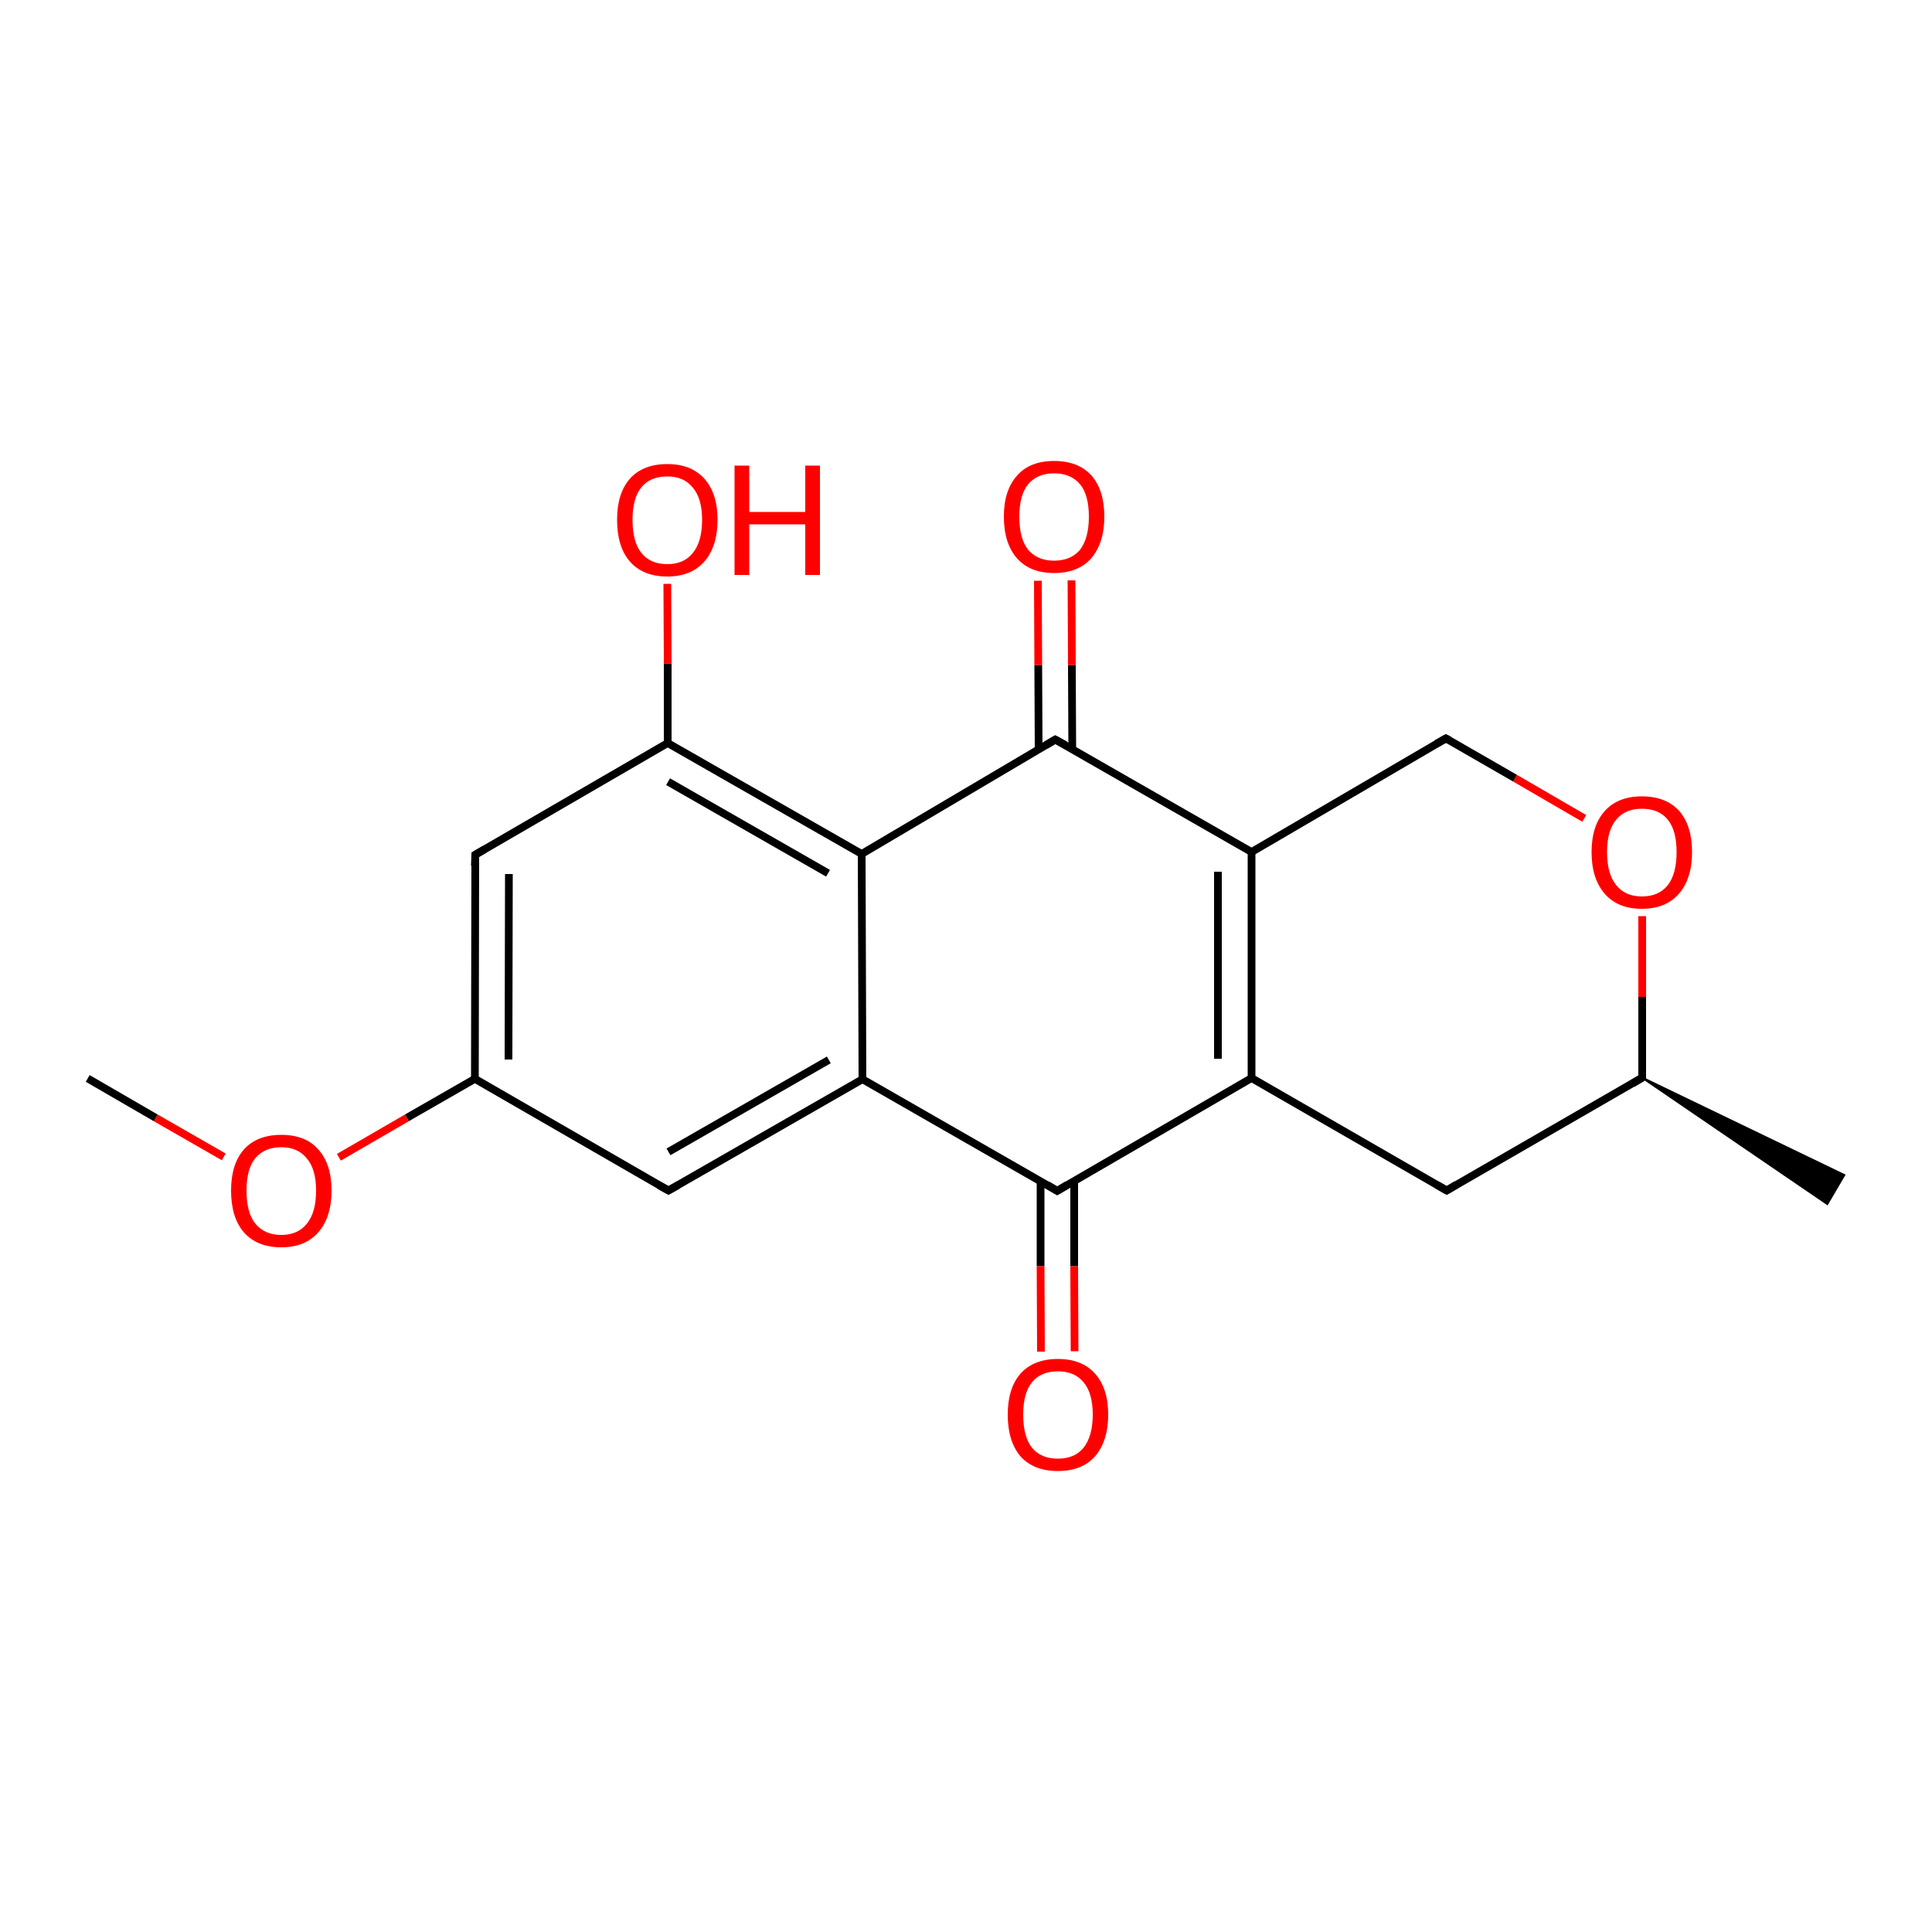 <?xml version='1.0' encoding='iso-8859-1'?>
<svg version='1.1' baseProfile='full'
              xmlns='http://www.w3.org/2000/svg'
                      xmlns:rdkit='http://www.rdkit.org/xml'
                      xmlns:xlink='http://www.w3.org/1999/xlink'
                  xml:space='preserve'
width='500px' height='500px' viewBox='0 0 500 500'>
<!-- END OF HEADER -->
<path class='bond-0 atom-9 atom-8' d='M 323.9,220.5 L 273.1,191.4' style='fill:none;fill-rule:evenodd;stroke:#000000;stroke-width:2.0px;stroke-linecap:butt;stroke-linejoin:miter;stroke-opacity:1' />
<path class='bond-1 atom-9 atom-10' d='M 323.9,220.5 L 323.9,279.0' style='fill:none;fill-rule:evenodd;stroke:#000000;stroke-width:2.0px;stroke-linecap:butt;stroke-linejoin:miter;stroke-opacity:1' />
<path class='bond-1 atom-9 atom-10' d='M 315.2,225.6 L 315.2,274.0' style='fill:none;fill-rule:evenodd;stroke:#000000;stroke-width:2.0px;stroke-linecap:butt;stroke-linejoin:miter;stroke-opacity:1' />
<path class='bond-2 atom-3 atom-0' d='M 172.8,192.3 L 123.0,221.2' style='fill:none;fill-rule:evenodd;stroke:#000000;stroke-width:2.0px;stroke-linecap:butt;stroke-linejoin:miter;stroke-opacity:1' />
<path class='bond-3 atom-3 atom-4' d='M 172.8,192.3 L 172.8,171.7' style='fill:none;fill-rule:evenodd;stroke:#000000;stroke-width:2.0px;stroke-linecap:butt;stroke-linejoin:miter;stroke-opacity:1' />
<path class='bond-3 atom-3 atom-4' d='M 172.8,171.7 L 172.7,151.1' style='fill:none;fill-rule:evenodd;stroke:#FF0000;stroke-width:2.0px;stroke-linecap:butt;stroke-linejoin:miter;stroke-opacity:1' />
<path class='bond-4 atom-5 atom-6' d='M 223.0,221.0 L 223.2,279.3' style='fill:none;fill-rule:evenodd;stroke:#000000;stroke-width:2.0px;stroke-linecap:butt;stroke-linejoin:miter;stroke-opacity:1' />
<path class='bond-5 atom-1 atom-2' d='M 122.9,279.2 L 173.0,308.1' style='fill:none;fill-rule:evenodd;stroke:#000000;stroke-width:2.0px;stroke-linecap:butt;stroke-linejoin:miter;stroke-opacity:1' />
<path class='bond-6 atom-2 atom-6' d='M 173.0,308.1 L 223.2,279.3' style='fill:none;fill-rule:evenodd;stroke:#000000;stroke-width:2.0px;stroke-linecap:butt;stroke-linejoin:miter;stroke-opacity:1' />
<path class='bond-6 atom-2 atom-6' d='M 173.0,298.1 L 214.5,274.3' style='fill:none;fill-rule:evenodd;stroke:#000000;stroke-width:2.0px;stroke-linecap:butt;stroke-linejoin:miter;stroke-opacity:1' />
<path class='bond-7 atom-9 atom-14' d='M 323.9,220.5 L 374.2,191.1' style='fill:none;fill-rule:evenodd;stroke:#000000;stroke-width:2.0px;stroke-linecap:butt;stroke-linejoin:miter;stroke-opacity:1' />
<path class='bond-8 atom-10 atom-11' d='M 323.9,279.0 L 374.4,308.1' style='fill:none;fill-rule:evenodd;stroke:#000000;stroke-width:2.0px;stroke-linecap:butt;stroke-linejoin:miter;stroke-opacity:1' />
<path class='bond-9 atom-11 atom-12' d='M 374.4,308.1 L 425.0,278.9' style='fill:none;fill-rule:evenodd;stroke:#000000;stroke-width:2.0px;stroke-linecap:butt;stroke-linejoin:miter;stroke-opacity:1' />
<path class='bond-10 atom-12 atom-13' d='M 425.0,278.9 L 425.0,258.0' style='fill:none;fill-rule:evenodd;stroke:#000000;stroke-width:2.0px;stroke-linecap:butt;stroke-linejoin:miter;stroke-opacity:1' />
<path class='bond-10 atom-12 atom-13' d='M 425.0,258.0 L 425.0,237.1' style='fill:none;fill-rule:evenodd;stroke:#FF0000;stroke-width:2.0px;stroke-linecap:butt;stroke-linejoin:miter;stroke-opacity:1' />
<path class='bond-11 atom-13 atom-14' d='M 410.0,211.8 L 392.1,201.4' style='fill:none;fill-rule:evenodd;stroke:#FF0000;stroke-width:2.0px;stroke-linecap:butt;stroke-linejoin:miter;stroke-opacity:1' />
<path class='bond-11 atom-13 atom-14' d='M 392.1,201.4 L 374.2,191.1' style='fill:none;fill-rule:evenodd;stroke:#000000;stroke-width:2.0px;stroke-linecap:butt;stroke-linejoin:miter;stroke-opacity:1' />
<path class='bond-12 atom-0 atom-1' d='M 123.0,221.2 L 122.9,279.2' style='fill:none;fill-rule:evenodd;stroke:#000000;stroke-width:2.0px;stroke-linecap:butt;stroke-linejoin:miter;stroke-opacity:1' />
<path class='bond-12 atom-0 atom-1' d='M 131.7,226.2 L 131.6,274.2' style='fill:none;fill-rule:evenodd;stroke:#000000;stroke-width:2.0px;stroke-linecap:butt;stroke-linejoin:miter;stroke-opacity:1' />
<path class='bond-13 atom-8 atom-15' d='M 277.5,193.9 L 277.4,172.1' style='fill:none;fill-rule:evenodd;stroke:#000000;stroke-width:2.0px;stroke-linecap:butt;stroke-linejoin:miter;stroke-opacity:1' />
<path class='bond-13 atom-8 atom-15' d='M 277.4,172.1 L 277.3,150.2' style='fill:none;fill-rule:evenodd;stroke:#FF0000;stroke-width:2.0px;stroke-linecap:butt;stroke-linejoin:miter;stroke-opacity:1' />
<path class='bond-13 atom-8 atom-15' d='M 268.8,193.9 L 268.7,172.1' style='fill:none;fill-rule:evenodd;stroke:#000000;stroke-width:2.0px;stroke-linecap:butt;stroke-linejoin:miter;stroke-opacity:1' />
<path class='bond-13 atom-8 atom-15' d='M 268.7,172.1 L 268.6,150.3' style='fill:none;fill-rule:evenodd;stroke:#FF0000;stroke-width:2.0px;stroke-linecap:butt;stroke-linejoin:miter;stroke-opacity:1' />
<path class='bond-14 atom-5 atom-3' d='M 223.0,221.0 L 172.8,192.3' style='fill:none;fill-rule:evenodd;stroke:#000000;stroke-width:2.0px;stroke-linecap:butt;stroke-linejoin:miter;stroke-opacity:1' />
<path class='bond-14 atom-5 atom-3' d='M 214.3,226.0 L 172.9,202.3' style='fill:none;fill-rule:evenodd;stroke:#000000;stroke-width:2.0px;stroke-linecap:butt;stroke-linejoin:miter;stroke-opacity:1' />
<path class='bond-15 atom-7 atom-16' d='M 269.3,305.7 L 269.3,327.7' style='fill:none;fill-rule:evenodd;stroke:#000000;stroke-width:2.0px;stroke-linecap:butt;stroke-linejoin:miter;stroke-opacity:1' />
<path class='bond-15 atom-7 atom-16' d='M 269.3,327.7 L 269.4,349.8' style='fill:none;fill-rule:evenodd;stroke:#FF0000;stroke-width:2.0px;stroke-linecap:butt;stroke-linejoin:miter;stroke-opacity:1' />
<path class='bond-15 atom-7 atom-16' d='M 278.0,305.6 L 278.0,327.7' style='fill:none;fill-rule:evenodd;stroke:#000000;stroke-width:2.0px;stroke-linecap:butt;stroke-linejoin:miter;stroke-opacity:1' />
<path class='bond-15 atom-7 atom-16' d='M 278.0,327.7 L 278.1,349.7' style='fill:none;fill-rule:evenodd;stroke:#FF0000;stroke-width:2.0px;stroke-linecap:butt;stroke-linejoin:miter;stroke-opacity:1' />
<path class='bond-16 atom-5 atom-8' d='M 223.0,221.0 L 273.1,191.4' style='fill:none;fill-rule:evenodd;stroke:#000000;stroke-width:2.0px;stroke-linecap:butt;stroke-linejoin:miter;stroke-opacity:1' />
<path class='bond-17 atom-12 atom-17' d='M 425.0,278.9 L 477.3,304.1 L 472.9,311.6 Z' style='fill:#000000;fill-rule:evenodd;fill-opacity:1;stroke:#000000;stroke-width:0.5px;stroke-linecap:butt;stroke-linejoin:miter;stroke-opacity:1;' />
<path class='bond-18 atom-6 atom-7' d='M 223.2,279.3 L 273.6,308.2' style='fill:none;fill-rule:evenodd;stroke:#000000;stroke-width:2.0px;stroke-linecap:butt;stroke-linejoin:miter;stroke-opacity:1' />
<path class='bond-19 atom-1 atom-18' d='M 122.9,279.2 L 105.3,289.3' style='fill:none;fill-rule:evenodd;stroke:#000000;stroke-width:2.0px;stroke-linecap:butt;stroke-linejoin:miter;stroke-opacity:1' />
<path class='bond-19 atom-1 atom-18' d='M 105.3,289.3 L 87.7,299.5' style='fill:none;fill-rule:evenodd;stroke:#FF0000;stroke-width:2.0px;stroke-linecap:butt;stroke-linejoin:miter;stroke-opacity:1' />
<path class='bond-20 atom-7 atom-10' d='M 273.6,308.2 L 323.9,279.0' style='fill:none;fill-rule:evenodd;stroke:#000000;stroke-width:2.0px;stroke-linecap:butt;stroke-linejoin:miter;stroke-opacity:1' />
<path class='bond-21 atom-18 atom-19' d='M 57.9,299.4 L 40.3,289.3' style='fill:none;fill-rule:evenodd;stroke:#FF0000;stroke-width:2.0px;stroke-linecap:butt;stroke-linejoin:miter;stroke-opacity:1' />
<path class='bond-21 atom-18 atom-19' d='M 40.3,289.3 L 22.7,279.1' style='fill:none;fill-rule:evenodd;stroke:#000000;stroke-width:2.0px;stroke-linecap:butt;stroke-linejoin:miter;stroke-opacity:1' />
<path d='M 125.4,219.8 L 123.0,221.2 L 122.9,224.1' style='fill:none;stroke:#000000;stroke-width:2.0px;stroke-linecap:butt;stroke-linejoin:miter;stroke-opacity:1;' />
<path d='M 170.5,306.7 L 173.0,308.1 L 175.5,306.7' style='fill:none;stroke:#000000;stroke-width:2.0px;stroke-linecap:butt;stroke-linejoin:miter;stroke-opacity:1;' />
<path d='M 271.1,306.7 L 273.6,308.2 L 276.1,306.7' style='fill:none;stroke:#000000;stroke-width:2.0px;stroke-linecap:butt;stroke-linejoin:miter;stroke-opacity:1;' />
<path d='M 275.7,192.8 L 273.1,191.4 L 270.6,192.9' style='fill:none;stroke:#000000;stroke-width:2.0px;stroke-linecap:butt;stroke-linejoin:miter;stroke-opacity:1;' />
<path d='M 371.8,306.6 L 374.4,308.1 L 376.9,306.6' style='fill:none;stroke:#000000;stroke-width:2.0px;stroke-linecap:butt;stroke-linejoin:miter;stroke-opacity:1;' />
<path d='M 422.5,280.4 L 425.0,278.9 L 425.0,277.9' style='fill:none;stroke:#000000;stroke-width:2.0px;stroke-linecap:butt;stroke-linejoin:miter;stroke-opacity:1;' />
<path d='M 371.7,192.5 L 374.2,191.1 L 375.1,191.6' style='fill:none;stroke:#000000;stroke-width:2.0px;stroke-linecap:butt;stroke-linejoin:miter;stroke-opacity:1;' />
<path class='atom-4' d='M 159.7 134.5
Q 159.7 127.7, 163.0 123.9
Q 166.4 120.1, 172.7 120.1
Q 178.9 120.1, 182.3 123.9
Q 185.7 127.7, 185.7 134.5
Q 185.7 141.4, 182.3 145.3
Q 178.9 149.2, 172.7 149.2
Q 166.4 149.2, 163.0 145.3
Q 159.7 141.5, 159.7 134.5
M 172.7 146.0
Q 177.0 146.0, 179.3 143.1
Q 181.7 140.2, 181.7 134.5
Q 181.7 129.0, 179.3 126.2
Q 177.0 123.3, 172.7 123.3
Q 168.3 123.3, 166.0 126.1
Q 163.7 128.9, 163.7 134.5
Q 163.7 140.3, 166.0 143.1
Q 168.3 146.0, 172.7 146.0
' fill='#FF0000'/>
<path class='atom-4' d='M 190.1 120.5
L 193.9 120.5
L 193.9 132.5
L 208.4 132.5
L 208.4 120.5
L 212.2 120.5
L 212.2 148.8
L 208.4 148.8
L 208.4 135.7
L 193.9 135.7
L 193.9 148.8
L 190.1 148.8
L 190.1 120.5
' fill='#FF0000'/>
<path class='atom-13' d='M 411.9 220.5
Q 411.9 213.7, 415.3 209.9
Q 418.7 206.1, 424.9 206.1
Q 431.2 206.1, 434.6 209.9
Q 437.9 213.7, 437.9 220.5
Q 437.9 227.4, 434.5 231.3
Q 431.1 235.2, 424.9 235.2
Q 418.7 235.2, 415.3 231.3
Q 411.9 227.4, 411.9 220.5
M 424.9 232.0
Q 429.3 232.0, 431.6 229.1
Q 433.9 226.2, 433.9 220.5
Q 433.9 214.9, 431.6 212.1
Q 429.3 209.3, 424.9 209.3
Q 420.6 209.3, 418.3 212.1
Q 415.9 214.9, 415.9 220.5
Q 415.9 226.2, 418.3 229.1
Q 420.6 232.0, 424.9 232.0
' fill='#FF0000'/>
<path class='atom-15' d='M 259.8 133.7
Q 259.8 126.9, 263.2 123.1
Q 266.5 119.3, 272.8 119.3
Q 279.1 119.3, 282.5 123.1
Q 285.8 126.9, 285.8 133.7
Q 285.8 140.5, 282.4 144.5
Q 279.0 148.3, 272.8 148.3
Q 266.6 148.3, 263.2 144.5
Q 259.8 140.6, 259.8 133.7
M 272.8 145.1
Q 277.1 145.1, 279.5 142.3
Q 281.8 139.3, 281.8 133.7
Q 281.8 128.1, 279.5 125.3
Q 277.1 122.5, 272.8 122.5
Q 268.5 122.5, 266.1 125.3
Q 263.8 128.1, 263.8 133.7
Q 263.8 139.4, 266.1 142.3
Q 268.5 145.1, 272.8 145.1
' fill='#FF0000'/>
<path class='atom-16' d='M 260.8 366.1
Q 260.8 359.3, 264.1 355.5
Q 267.5 351.7, 273.8 351.7
Q 280.0 351.7, 283.4 355.5
Q 286.8 359.3, 286.8 366.1
Q 286.8 372.9, 283.4 376.9
Q 280.0 380.7, 273.8 380.7
Q 267.5 380.7, 264.1 376.9
Q 260.8 373.0, 260.8 366.1
M 273.8 377.5
Q 278.1 377.5, 280.4 374.7
Q 282.8 371.7, 282.8 366.1
Q 282.8 360.5, 280.4 357.7
Q 278.1 354.9, 273.8 354.9
Q 269.4 354.9, 267.1 357.7
Q 264.8 360.5, 264.8 366.1
Q 264.8 371.8, 267.1 374.7
Q 269.4 377.5, 273.8 377.5
' fill='#FF0000'/>
<path class='atom-18' d='M 59.8 308.1
Q 59.8 301.3, 63.1 297.5
Q 66.5 293.7, 72.8 293.7
Q 79.1 293.7, 82.4 297.5
Q 85.8 301.3, 85.8 308.1
Q 85.8 315.0, 82.4 318.9
Q 79.0 322.8, 72.8 322.8
Q 66.5 322.8, 63.1 318.9
Q 59.8 315.1, 59.8 308.1
M 72.8 319.6
Q 77.1 319.6, 79.4 316.7
Q 81.8 313.8, 81.8 308.1
Q 81.8 302.6, 79.4 299.8
Q 77.1 296.9, 72.8 296.9
Q 68.5 296.9, 66.1 299.7
Q 63.8 302.5, 63.8 308.1
Q 63.8 313.9, 66.1 316.7
Q 68.5 319.6, 72.8 319.6
' fill='#FF0000'/>
</svg>
